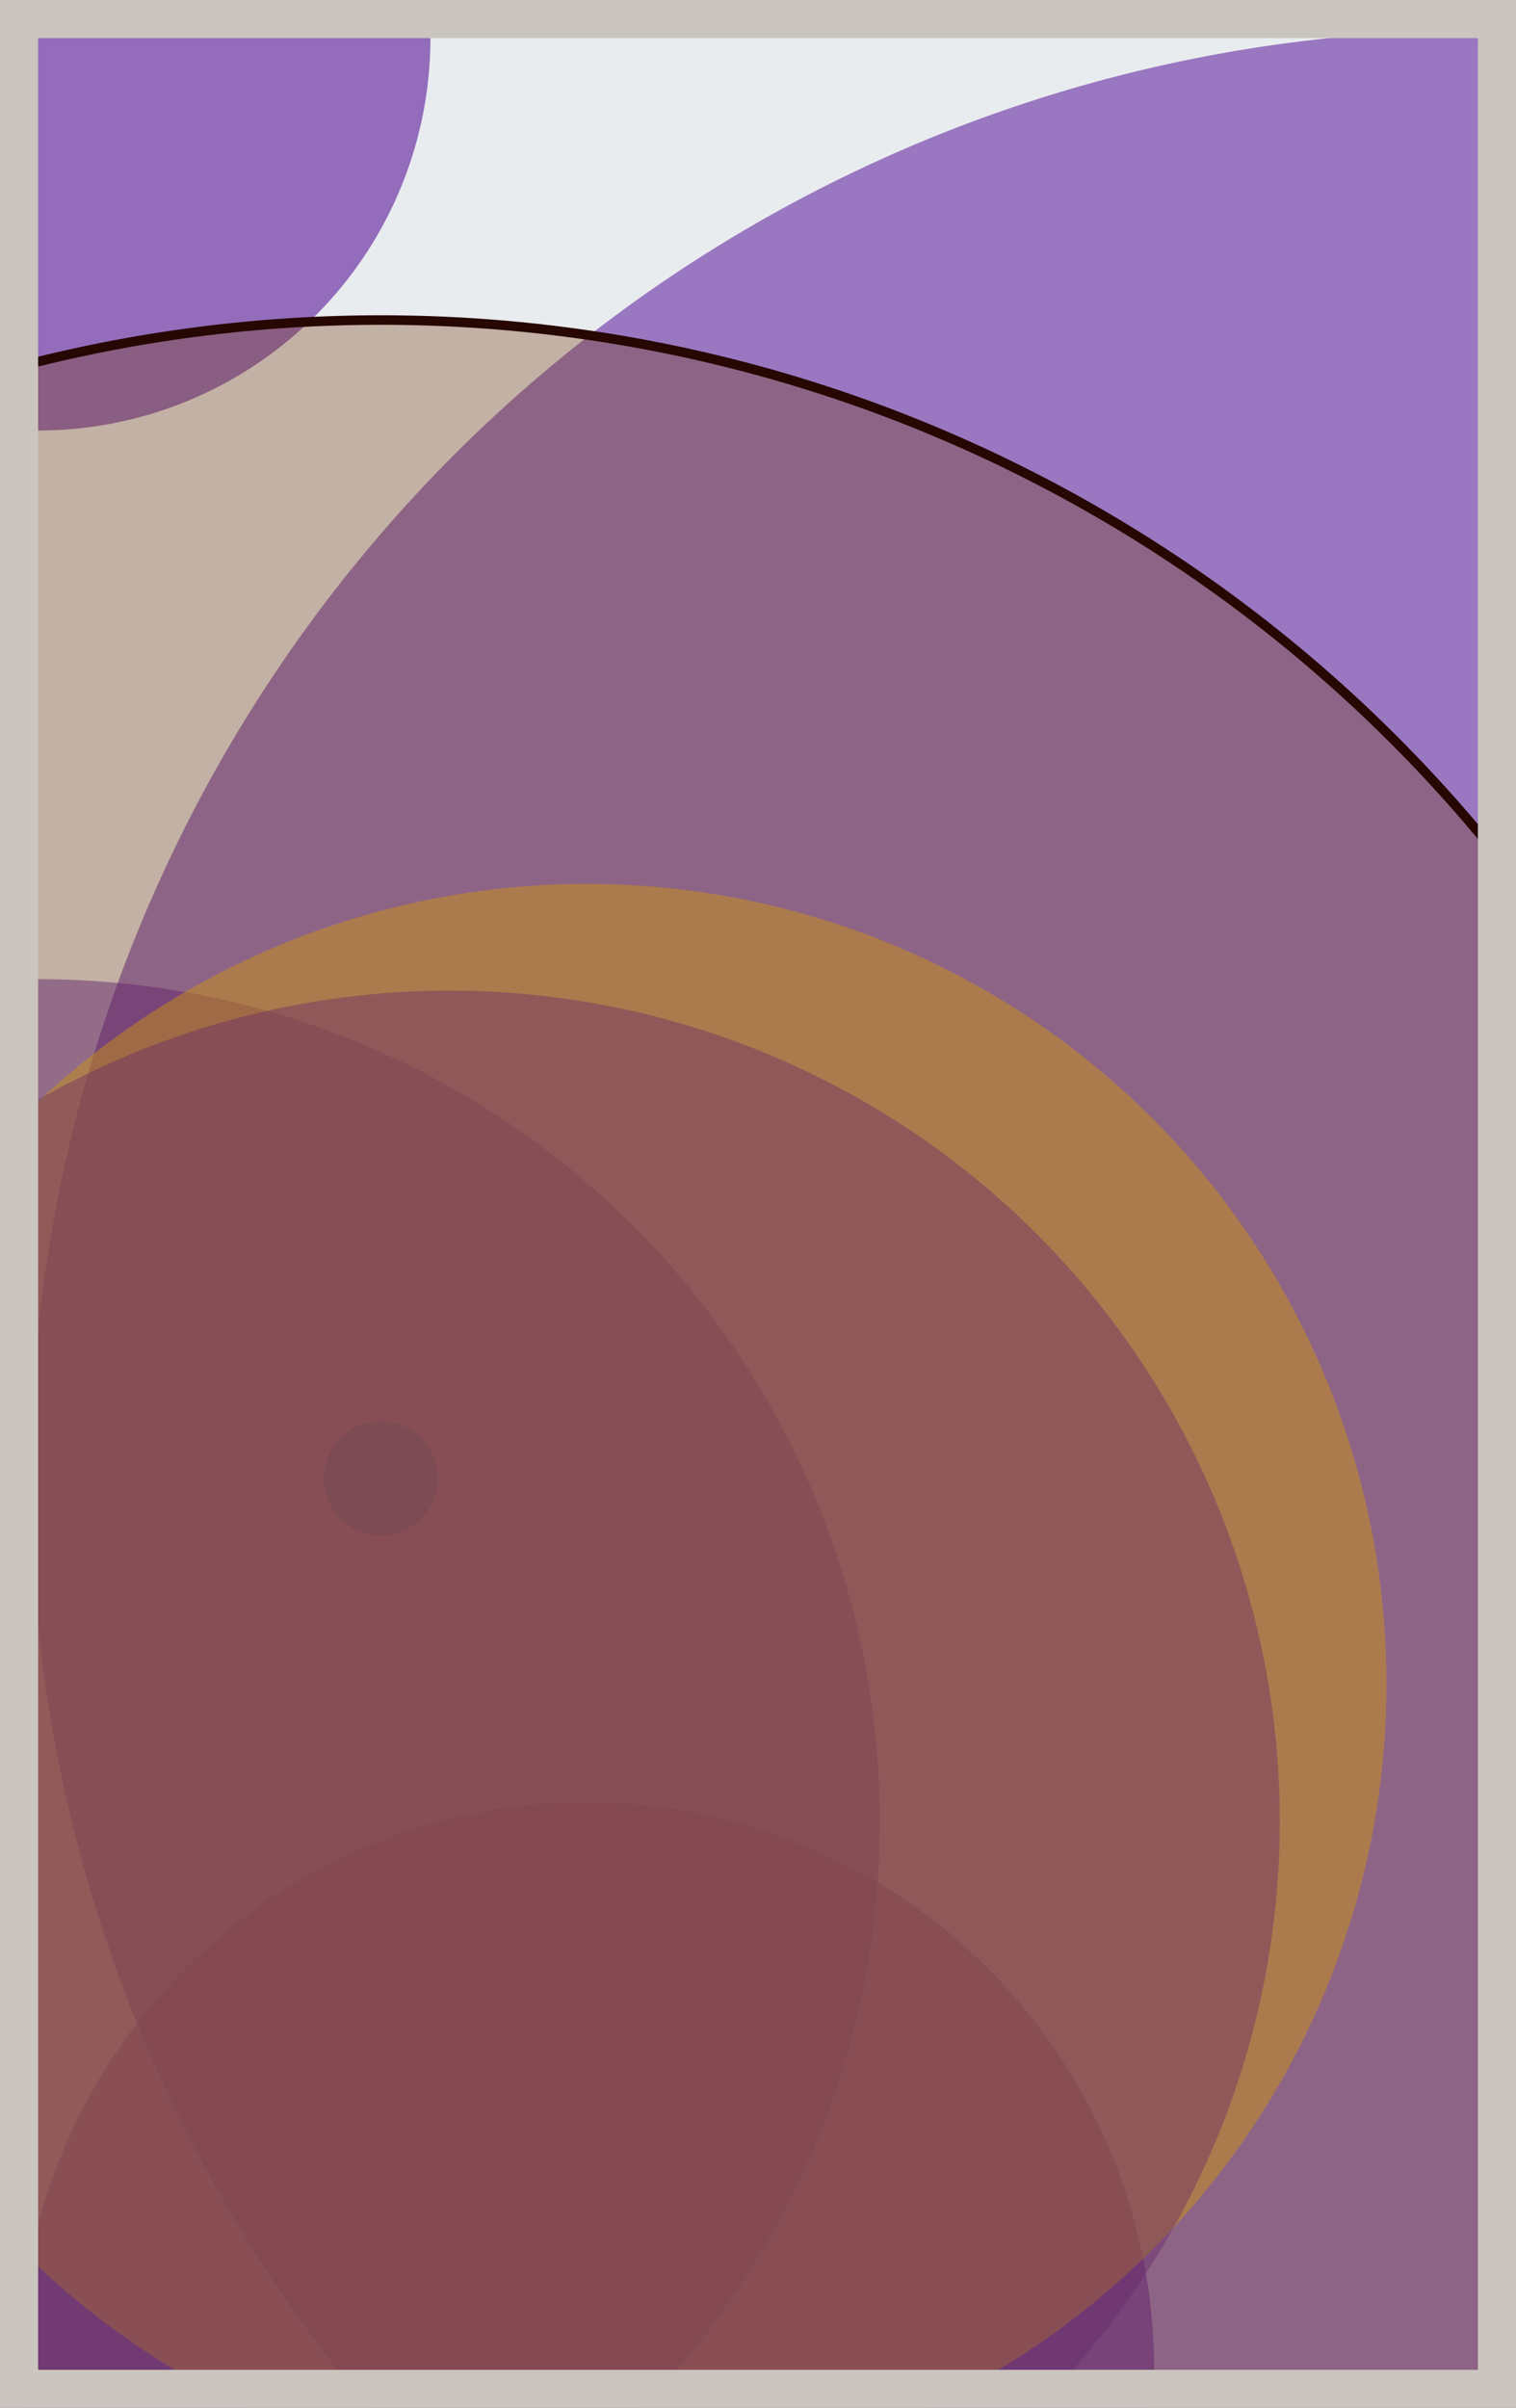 <svg width="398" height="632" viewBox="0 0 398 632" fill="none" xmlns="http://www.w3.org/2000/svg"><rect x="0" y="0" width="398" height="632" fill="#e9ecef"/><circle cx="10" cy="10" r="103" fill="#5A189A" fill-opacity="0.6"><animate attributeName="r" values="103;2;103" dur="21.2" repeatCount="indefinite" /></circle><circle cx="388" cy="388" r="380" fill="#5A189A" fill-opacity="0.55"><animate attributeName="r" values="380;2;380" dur="18.8" repeatCount="indefinite" /></circle><circle cx="154" cy="622" r="149" fill="#5A189A" fill-opacity="0.53"><animate attributeName="r" values="149;2;149" dur="17.2" repeatCount="indefinite" /></circle><circle cx="10" cy="478" r="221" fill="#5A189A" fill-opacity="0.50"><animate attributeName="r" values="221;2;221" dur="16.4" repeatCount="indefinite" /></circle><circle cx="100" cy="388" r="15" fill="#0029AB" fill-opacity="0.47"><animate attributeName="r" values="15;2;15" dur="14.8" repeatCount="indefinite" /></circle><circle cx="154" cy="442" r="210" fill="#FFC300" fill-opacity="0.45"><animate attributeName="r" values="210;2;210" dur="12.4" repeatCount="indefinite" /></circle><circle cx="118" cy="478" r="218" fill="#5A189A" fill-opacity="0.40"><animate attributeName="r" values="218;2;218" dur="11.6" repeatCount="indefinite" /></circle><circle cx="100" cy="460" r="376" fill="#7A4419" fill-opacity="0.35" stroke="#260701" stroke-width="2.5"><animate attributeName="r" values="376;2;376" dur="9.2" repeatCount="indefinite" /></circle><rect x="5" y="5" width="388" height="622" stroke="#cbc5bf" stroke-width="10"/></svg>